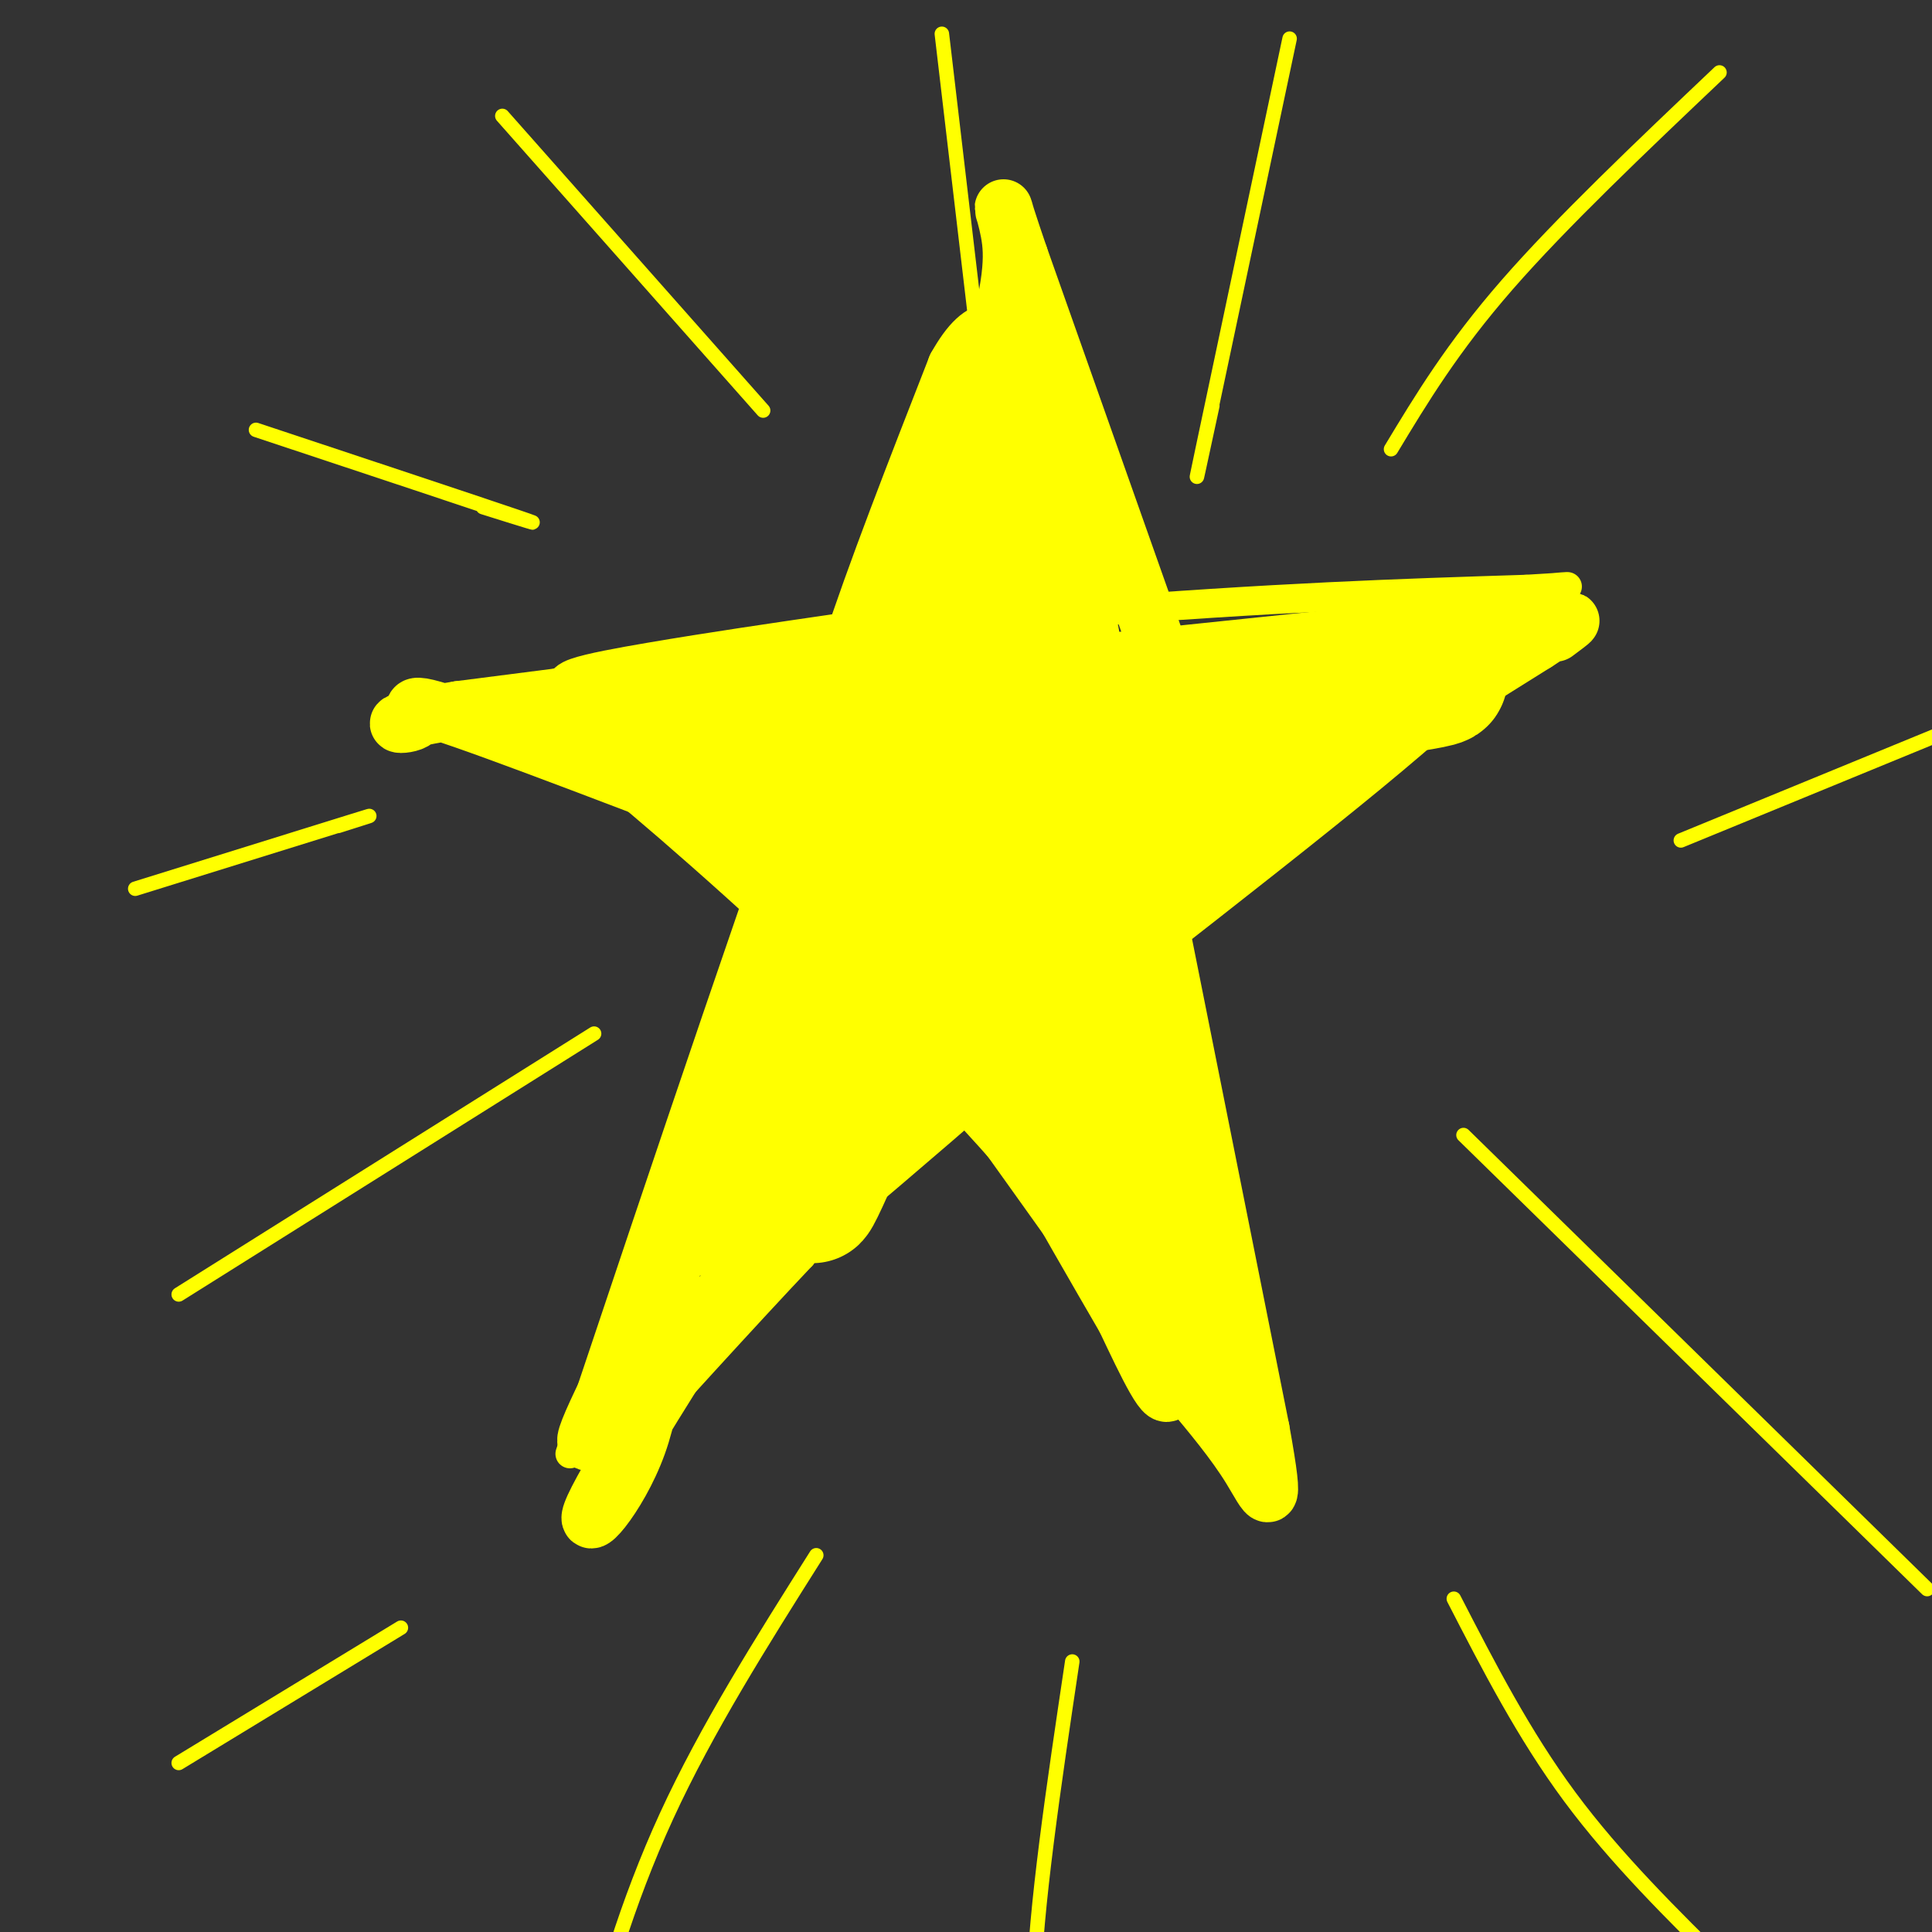 <svg viewBox='0 0 400 400' version='1.1' xmlns='http://www.w3.org/2000/svg' xmlns:xlink='http://www.w3.org/1999/xlink'><rect x="0" y="0" width="400" height="400" fill="#333333" stroke="none"/><g fill='none' stroke='rgb(255,255,0)' stroke-width='6' stroke-linecap='round' stroke-linejoin='round'><path d='M118,301c20.833,-62.167 41.667,-124.333 56,-163c14.333,-38.667 22.167,-53.833 30,-69'/><path d='M204,69c6.184,-10.801 6.643,-3.303 7,0c0.357,3.303 0.611,2.411 4,11c3.389,8.589 9.912,26.659 16,64c6.088,37.341 11.739,93.955 16,122c4.261,28.045 7.130,27.523 10,27'/><path d='M257,293c1.679,4.266 0.878,1.430 1,3c0.122,1.570 1.167,7.544 -6,-1c-7.167,-8.544 -22.545,-31.608 -43,-55c-20.455,-23.392 -45.987,-47.112 -64,-63c-18.013,-15.888 -28.506,-23.944 -39,-32'/><path d='M106,145c15.533,-8.756 73.867,-14.644 116,-18c42.133,-3.356 68.067,-4.178 94,-5'/><path d='M316,122c15.173,-0.886 6.104,-0.602 3,0c-3.104,0.602 -0.244,1.522 -2,6c-1.756,4.478 -8.126,12.513 -33,33c-24.874,20.487 -68.250,53.425 -91,72c-22.750,18.575 -24.875,22.788 -27,27'/><path d='M166,260c-11.833,12.500 -27.917,30.250 -44,48'/></g>
<g fill='none' stroke='rgb(255,255,0)' stroke-width='28' stroke-linecap='round' stroke-linejoin='round'><path d='M210,150c-17.333,41.250 -34.667,82.500 -40,94c-5.333,11.500 1.333,-6.750 8,-25'/><path d='M178,219c7.689,-27.356 22.911,-83.244 27,-101c4.089,-17.756 -2.956,2.622 -10,23'/><path d='M195,141c-5.156,8.822 -13.044,19.378 -21,38c-7.956,18.622 -15.978,45.311 -24,72'/><path d='M186,219c8.917,-9.833 17.833,-19.667 32,-31c14.167,-11.333 33.583,-24.167 53,-37'/><path d='M271,151c12.845,-7.310 18.458,-7.083 6,-6c-12.458,1.083 -42.988,3.024 -59,5c-16.012,1.976 -17.506,3.988 -19,6'/><path d='M199,156c-4.856,2.370 -7.498,5.295 1,3c8.498,-2.295 28.134,-9.810 48,-14c19.866,-4.190 39.962,-5.054 47,-5c7.038,0.054 1.019,1.027 -5,2'/><path d='M290,142c-10.192,1.733 -33.173,5.067 -45,7c-11.827,1.933 -12.500,2.467 -15,6c-2.500,3.533 -6.827,10.067 -9,15c-2.173,4.933 -2.192,8.267 0,16c2.192,7.733 6.596,19.867 11,32'/><path d='M232,218c2.881,10.893 4.583,22.125 3,23c-1.583,0.875 -6.452,-8.607 -10,-26c-3.548,-17.393 -5.774,-42.696 -8,-68'/><path d='M217,147c-2.356,-21.644 -4.244,-41.756 -6,-43c-1.756,-1.244 -3.378,16.378 -5,34'/><path d='M206,138c-1.500,10.333 -2.750,19.167 -4,28'/></g>
<g fill='none' stroke='rgb(255,255,0)' stroke-width='12' stroke-linecap='round' stroke-linejoin='round'><path d='M168,200c3.500,-14.417 7.000,-28.833 12,-43c5.000,-14.167 11.500,-28.083 18,-42'/><path d='M198,115c6.095,-15.143 12.333,-32.000 15,-39c2.667,-7.000 1.762,-4.143 2,-2c0.238,2.143 1.619,3.571 3,5'/><path d='M218,79c1.663,0.879 4.321,0.575 -1,14c-5.321,13.425 -18.622,40.578 -26,55c-7.378,14.422 -8.832,16.114 -11,18c-2.168,1.886 -5.048,3.968 -7,4c-1.952,0.032 -2.976,-1.984 -4,-4'/><path d='M169,166c-0.044,-4.889 1.844,-15.111 7,-31c5.156,-15.889 13.578,-37.444 22,-59'/><path d='M198,76c5.911,-10.600 9.689,-7.600 12,-3c2.311,4.600 3.156,10.800 4,17'/><path d='M214,90c3.667,25.667 10.833,81.333 18,137'/><path d='M232,227c5.422,35.267 9.978,54.933 10,60c0.022,5.067 -4.489,-4.467 -9,-14'/><path d='M233,273c-10.822,-18.578 -33.378,-58.022 -39,-70c-5.622,-11.978 5.689,3.511 17,19'/><path d='M211,222c3.643,2.964 4.250,0.875 13,14c8.750,13.125 25.643,41.464 32,52c6.357,10.536 2.179,3.268 -2,-4'/><path d='M254,284c-4.444,-11.956 -14.556,-39.844 -21,-61c-6.444,-21.156 -9.222,-35.578 -12,-50'/><path d='M221,173c-2.607,-9.869 -3.125,-9.542 -1,-8c2.125,1.542 6.893,4.298 9,9c2.107,4.702 1.554,11.351 1,18'/><path d='M230,192c-1.399,6.003 -5.396,12.011 -7,13c-1.604,0.989 -0.817,-3.041 -1,-6c-0.183,-2.959 -1.338,-4.845 6,-11c7.338,-6.155 23.169,-16.577 39,-27'/><path d='M267,161c14.974,-9.070 32.911,-18.246 41,-23c8.089,-4.754 6.332,-5.088 6,-6c-0.332,-0.912 0.762,-2.404 0,-3c-0.762,-0.596 -3.381,-0.298 -6,0'/><path d='M308,129c-17.167,1.667 -57.083,5.833 -97,10'/><path d='M211,139c-16.167,2.000 -8.083,2.000 0,2'/><path d='M226,142c-33.667,3.917 -67.333,7.833 -85,9c-17.667,1.167 -19.333,-0.417 -21,-2'/><path d='M120,149c-7.643,-1.417 -16.250,-3.958 -11,-2c5.250,1.958 24.357,8.417 39,15c14.643,6.583 24.821,13.292 35,20'/><path d='M183,182c6.327,3.873 4.646,3.554 6,3c1.354,-0.554 5.744,-1.344 -5,-8c-10.744,-6.656 -36.624,-19.176 -47,-23c-10.376,-3.824 -5.250,1.050 -1,5c4.250,3.950 7.625,6.975 11,10'/><path d='M147,169c3.348,3.474 6.217,7.158 15,12c8.783,4.842 23.480,10.842 27,13c3.520,2.158 -4.137,0.474 -14,-6c-9.863,-6.474 -21.931,-17.737 -34,-29'/><path d='M141,159c-6.598,-5.706 -6.094,-5.471 -5,-7c1.094,-1.529 2.778,-4.822 6,-5c3.222,-0.178 7.983,2.760 21,1c13.017,-1.760 34.291,-8.217 42,-10c7.709,-1.783 1.855,1.109 -4,4'/><path d='M201,142c-17.655,1.298 -59.792,2.542 -75,2c-15.208,-0.542 -3.488,-2.869 9,-5c12.488,-2.131 25.744,-4.065 39,-6'/><path d='M174,133c16.901,-2.938 39.654,-7.282 36,-4c-3.654,3.282 -33.715,14.191 -46,19c-12.285,4.809 -6.796,3.517 -4,4c2.796,0.483 2.898,2.742 3,5'/><path d='M163,157c6.451,1.616 21.080,3.155 29,4c7.920,0.845 9.132,0.997 2,9c-7.132,8.003 -22.609,23.858 -33,40c-10.391,16.142 -15.695,32.571 -21,49'/><path d='M140,259c-4.131,15.214 -3.958,28.750 -8,40c-4.042,11.250 -12.298,20.214 -9,13c3.298,-7.214 18.149,-30.607 33,-54'/><path d='M156,258c14.422,-22.089 33.978,-50.311 36,-56c2.022,-5.689 -13.489,11.156 -29,28'/><path d='M163,230c-6.762,5.952 -9.167,6.833 -17,20c-7.833,13.167 -21.095,38.619 -24,46c-2.905,7.381 4.548,-3.310 12,-14'/><path d='M134,282c17.911,-15.556 56.689,-47.444 77,-66c20.311,-18.556 22.156,-23.778 24,-29'/><path d='M223,205c10.083,-10.500 20.167,-21.000 36,-33c15.833,-12.000 37.417,-25.500 59,-39'/><path d='M318,133c10.500,-6.833 7.250,-4.417 4,-2'/><path d='M240,135c0.000,0.000 -29.000,-82.000 -29,-82'/><path d='M211,53c-4.988,-14.595 -2.958,-10.083 -2,-5c0.958,5.083 0.845,10.738 -4,28c-4.845,17.262 -14.423,46.131 -24,75'/><path d='M181,151c-5.333,15.833 -6.667,17.917 -8,20'/><path d='M240,191c0.000,0.000 21.000,105.000 21,105'/><path d='M261,296c3.400,18.867 1.400,13.533 -2,8c-3.400,-5.533 -8.200,-11.267 -13,-17'/><path d='M246,287c-10.167,-14.000 -29.083,-40.500 -48,-67'/><path d='M212,132c0.000,0.000 -117.000,15.000 -117,15'/><path d='M95,147c-19.702,3.167 -10.458,3.583 -9,2c1.458,-1.583 -4.869,-5.167 10,0c14.869,5.167 50.935,19.083 87,33'/><path d='M183,182c18.000,6.833 19.500,7.417 21,8'/></g>
<g fill='none' stroke='rgb(255,255,0)' stroke-width='3' stroke-linecap='round' stroke-linejoin='round'><path d='M288,93c6.333,-10.500 12.667,-21.000 24,-34c11.333,-13.000 27.667,-28.500 44,-44'/><path d='M348,174c0.000,0.000 56.000,-23.000 56,-23'/><path d='M303,235c0.000,0.000 96.000,94.000 96,94'/><path d='M301,331c7.250,14.083 14.500,28.167 24,41c9.500,12.833 21.250,24.417 33,36'/><path d='M222,344c-3.833,25.667 -7.667,51.333 -8,68c-0.333,16.667 2.833,24.333 6,32'/><path d='M169,322c-11.356,17.978 -22.711,35.956 -31,54c-8.289,18.044 -13.511,36.156 -17,51c-3.489,14.844 -5.244,26.422 -7,38'/><path d='M83,337c0.000,0.000 -46.000,28.000 -46,28'/><path d='M123,214c0.000,0.000 -86.000,54.000 -86,54'/><path d='M28,184c19.000,-5.917 38.000,-11.833 45,-14c7.000,-2.167 2.000,-0.583 -3,1'/><path d='M53,89c23.083,7.667 46.167,15.333 54,18c7.833,2.667 0.417,0.333 -7,-2'/><path d='M104,24c0.000,0.000 54.000,61.000 54,61'/><path d='M195,7c0.000,0.000 8.000,68.000 8,68'/><path d='M267,8c-7.667,36.167 -15.333,72.333 -18,85c-2.667,12.667 -0.333,1.833 2,-9'/></g>
</svg>
